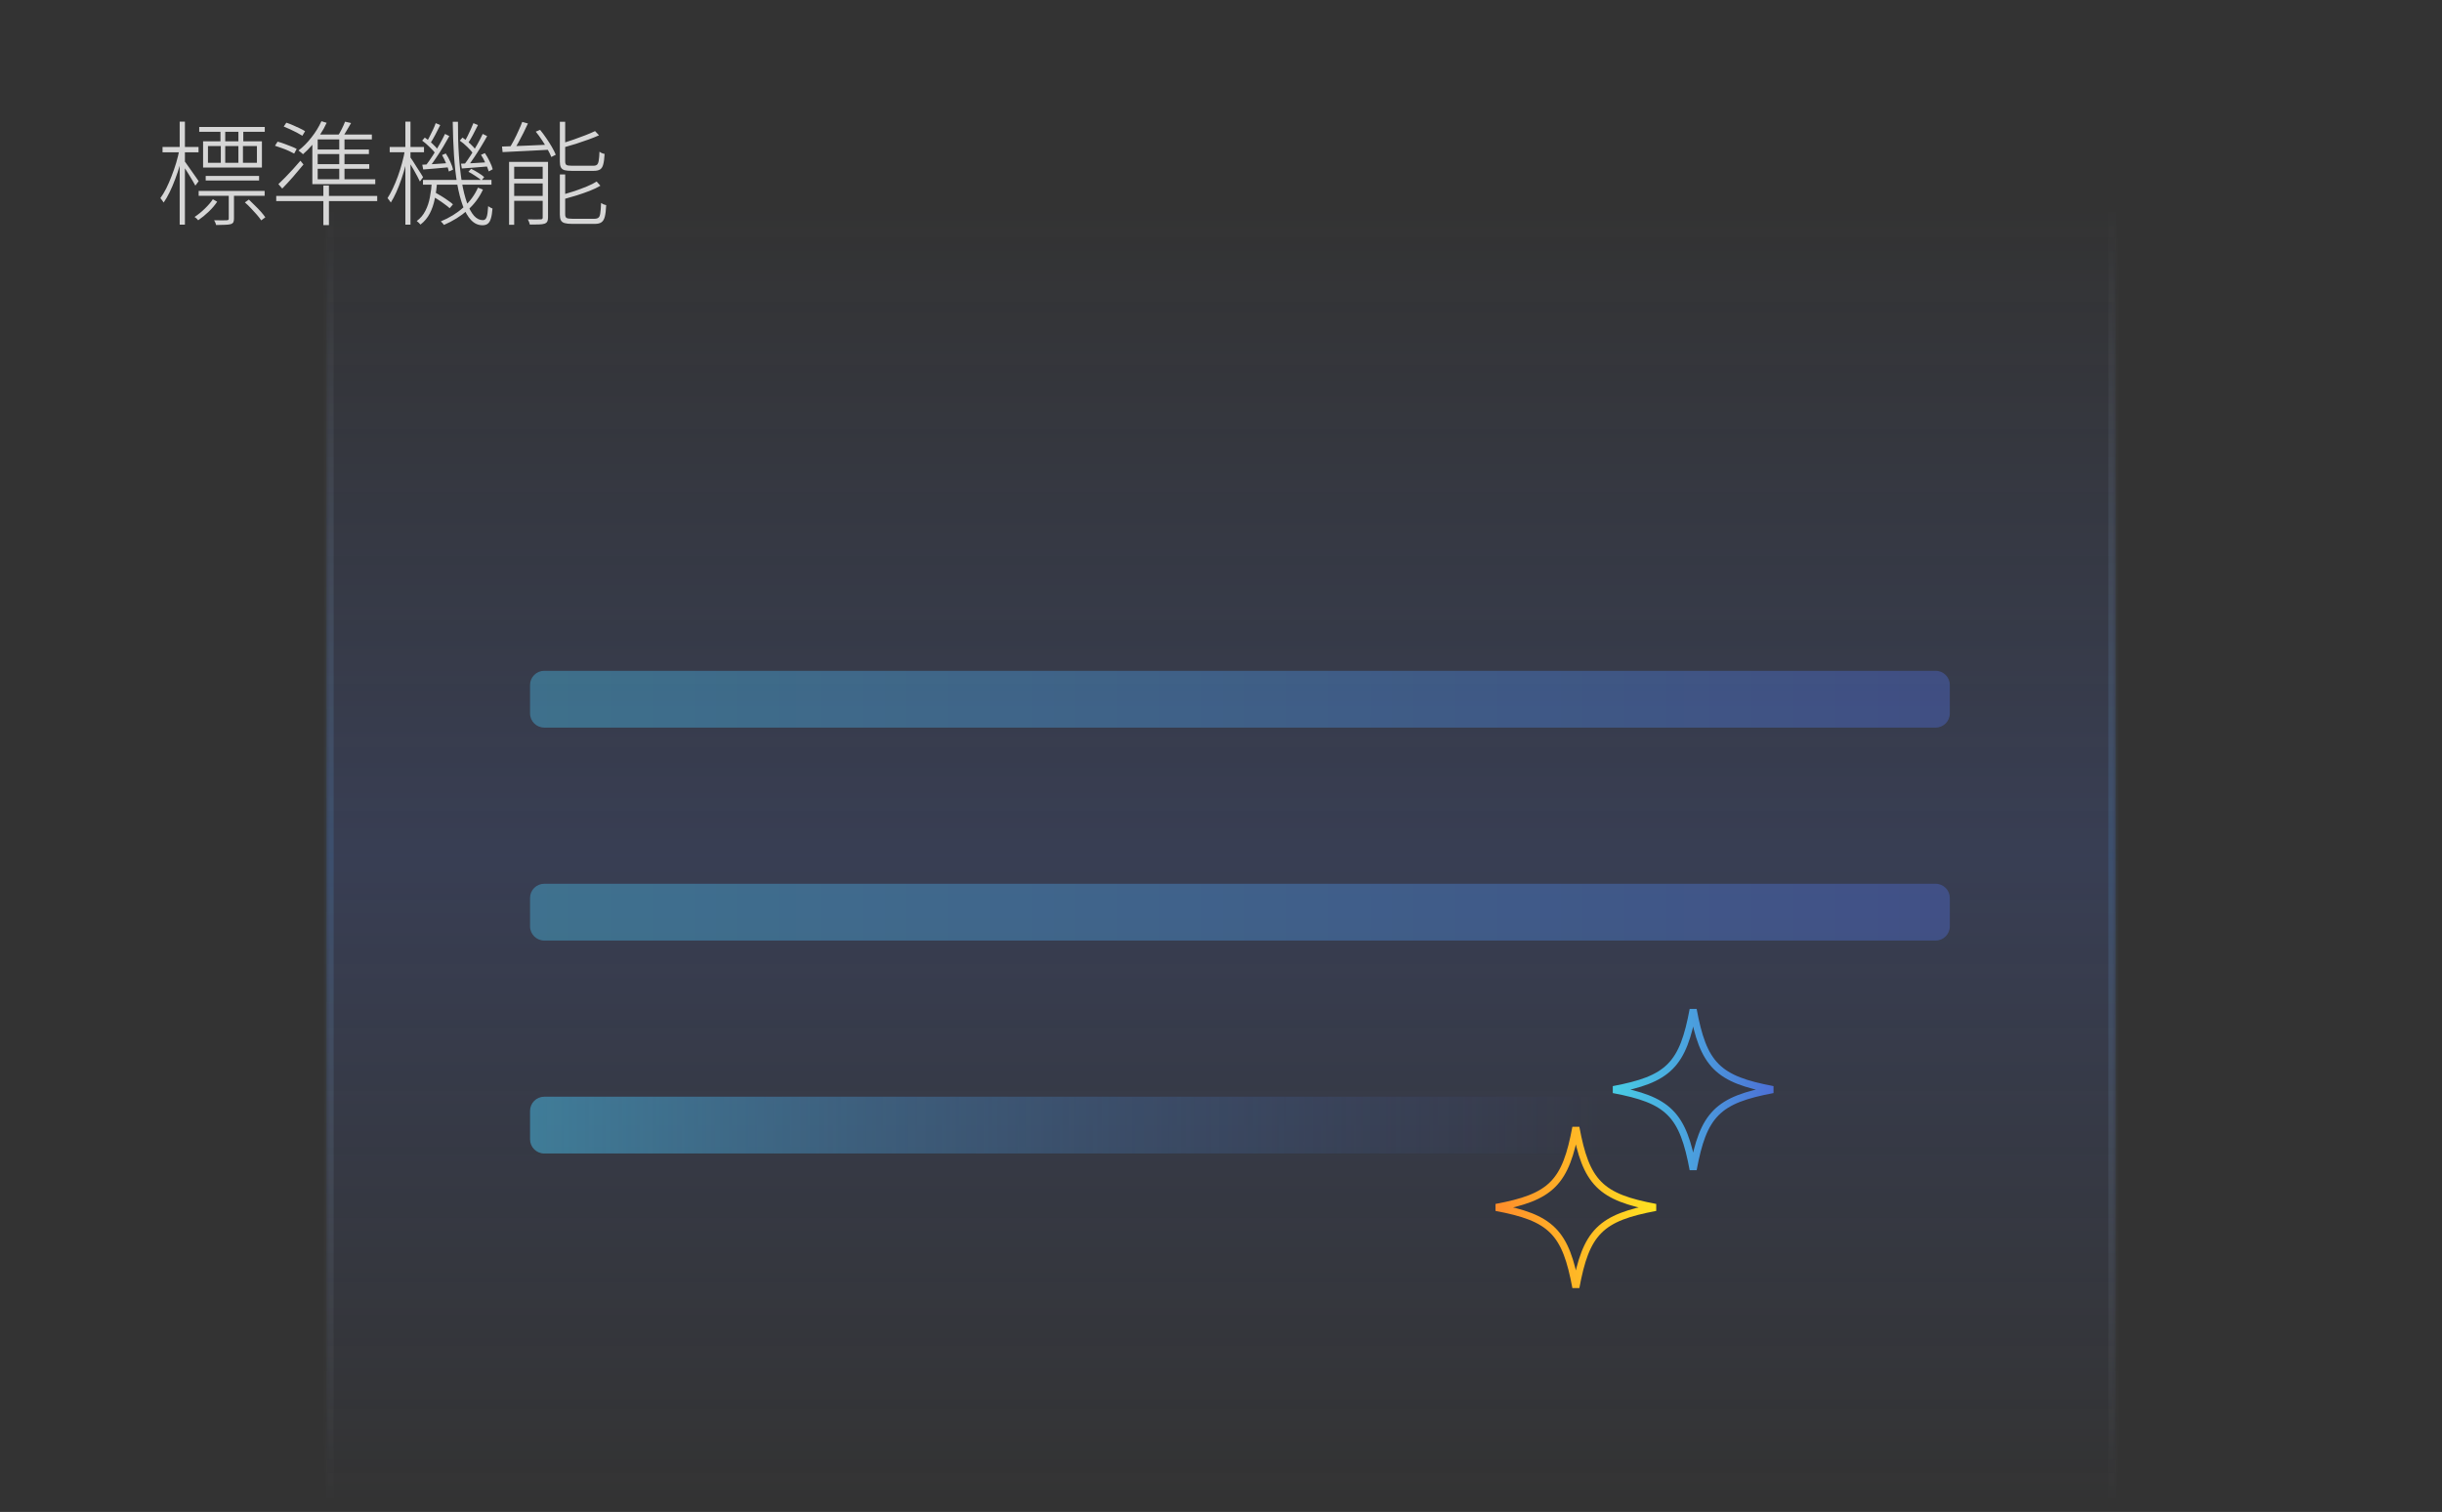 <svg width="344" height="213" viewBox="0 0 344 213" fill="none" xmlns="http://www.w3.org/2000/svg">
<rect x="0" y="0" width="344" height="213" fill="#333333" stroke="none"/>
<g clip-path="url(#clip0_5123_277)">
<mask id="path-1-inside-1_5123_277" fill="white">
<path d="M46 29H298V212H46V29Z"/>
</mask>
<path d="M46 29H298V212H46V29Z" fill="url(#paint0_linear_5123_277)" fill-opacity="0.2"/>
<path d="M298 29H297V212H298H299V29H298ZM46 212H47V29H46H45V212H46Z" fill="url(#paint1_linear_5123_277)" fill-opacity="0.2" mask="url(#path-1-inside-1_5123_277)"/>
<path d="M74.667 96.5C74.667 95.395 75.562 94.5 76.667 94.5H272.667C273.772 94.5 274.667 95.395 274.667 96.5V100.5C274.667 101.605 273.772 102.5 272.667 102.5H76.667C75.562 102.5 74.667 101.605 74.667 100.5V96.5Z" fill="url(#paint2_linear_5123_277)" fill-opacity="0.4"/>
<path d="M74.667 126.5C74.667 125.395 75.562 124.5 76.667 124.5H272.667C273.772 124.5 274.667 125.395 274.667 126.5V130.5C274.667 131.605 273.772 132.5 272.667 132.5H76.667C75.562 132.5 74.667 131.605 74.667 130.5V126.5Z" fill="url(#paint3_linear_5123_277)" fill-opacity="0.4"/>
<path d="M74.667 156.5C74.667 155.395 75.562 154.5 76.667 154.5H272.667C273.772 154.5 274.667 155.395 274.667 156.5V160.5C274.667 161.605 273.772 162.5 272.667 162.5H76.667C75.562 162.5 74.667 161.605 74.667 160.5V156.5Z" fill="url(#paint4_linear_5123_277)" fill-opacity="0.5"/>
<path d="M28.976 24.788H36.496V25.428H28.976V24.788ZM28.064 17.892H37.296V18.564H28.064V17.892ZM27.984 26.9H37.28V27.588H27.984V26.9ZM34.496 28.516L35.056 28.116C35.333 28.383 35.621 28.665 35.92 28.964C36.219 29.252 36.496 29.54 36.752 29.828C37.008 30.116 37.216 30.377 37.376 30.612L36.8 31.044C36.651 30.82 36.448 30.559 36.192 30.26C35.936 29.961 35.659 29.657 35.36 29.348C35.072 29.039 34.784 28.761 34.496 28.516ZM29.296 20.58V22.932H36.192V20.58H29.296ZM28.608 19.908H36.896V23.604H28.608V19.908ZM32.224 27.172H32.96V30.788C32.96 31.001 32.933 31.167 32.88 31.284C32.827 31.412 32.704 31.508 32.512 31.572C32.331 31.625 32.075 31.657 31.744 31.668C31.413 31.689 30.981 31.7 30.448 31.7C30.427 31.604 30.389 31.492 30.336 31.364C30.283 31.247 30.224 31.135 30.16 31.028C30.629 31.039 31.019 31.044 31.328 31.044C31.648 31.044 31.856 31.039 31.952 31.028C32.069 31.017 32.144 30.996 32.176 30.964C32.208 30.932 32.224 30.873 32.224 30.788V27.172ZM29.984 28.068L30.592 28.42C30.283 28.889 29.888 29.353 29.408 29.812C28.928 30.271 28.432 30.676 27.92 31.028C27.856 30.943 27.776 30.857 27.68 30.772C27.584 30.697 27.493 30.628 27.408 30.564C27.909 30.233 28.395 29.839 28.864 29.38C29.344 28.921 29.717 28.484 29.984 28.068ZM31.056 18.244H31.728V20.324H31.056V18.244ZM31.104 20.212H31.728V23.204H31.104V20.212ZM33.584 18.244H34.272V20.324H33.584V18.244ZM33.584 20.212H34.224V23.204H33.584V20.212ZM22.896 20.708H27.968V21.46H22.896V20.708ZM25.312 17.14H26.048V31.652H25.312V17.14ZM25.28 21.06L25.84 21.236C25.712 21.876 25.547 22.543 25.344 23.236C25.152 23.919 24.928 24.591 24.672 25.252C24.427 25.913 24.165 26.527 23.888 27.092C23.611 27.657 23.333 28.137 23.056 28.532C23.003 28.447 22.928 28.34 22.832 28.212C22.747 28.084 22.667 27.983 22.592 27.908C22.869 27.535 23.141 27.087 23.408 26.564C23.675 26.031 23.925 25.455 24.16 24.836C24.405 24.217 24.624 23.588 24.816 22.948C25.008 22.297 25.163 21.668 25.28 21.06ZM25.968 22.676C26.064 22.783 26.203 22.969 26.384 23.236C26.576 23.492 26.779 23.78 26.992 24.1C27.216 24.409 27.419 24.697 27.6 24.964C27.781 25.22 27.909 25.407 27.984 25.524L27.52 26.148C27.424 25.967 27.291 25.732 27.12 25.444C26.949 25.145 26.763 24.836 26.56 24.516C26.368 24.196 26.181 23.903 26 23.636C25.819 23.359 25.675 23.151 25.568 23.012L25.968 22.676ZM39.968 17.828L40.336 17.284C40.645 17.38 40.965 17.503 41.296 17.652C41.627 17.791 41.941 17.935 42.24 18.084C42.539 18.223 42.784 18.356 42.976 18.484L42.592 19.124C42.389 18.996 42.139 18.852 41.84 18.692C41.541 18.532 41.227 18.377 40.896 18.228C40.576 18.079 40.267 17.945 39.968 17.828ZM38.736 20.532L39.104 19.956C39.413 20.031 39.733 20.132 40.064 20.26C40.405 20.377 40.725 20.5 41.024 20.628C41.333 20.745 41.589 20.863 41.792 20.98L41.44 21.636C41.227 21.519 40.971 21.391 40.672 21.252C40.373 21.113 40.053 20.985 39.712 20.868C39.381 20.74 39.056 20.628 38.736 20.532ZM39.216 25.94C39.504 25.673 39.824 25.359 40.176 24.996C40.528 24.633 40.891 24.249 41.264 23.844C41.637 23.439 41.989 23.039 42.32 22.644L42.752 23.172C42.293 23.727 41.803 24.308 41.28 24.916C40.757 25.513 40.251 26.063 39.76 26.564L39.216 25.94ZM45.552 26.132H46.336V31.716H45.552V26.132ZM38.912 27.604H53.136V28.324H38.912V27.604ZM45.28 17.076L46.016 17.3C45.76 17.865 45.451 18.42 45.088 18.964C44.725 19.508 44.336 20.015 43.92 20.484C43.515 20.953 43.099 21.369 42.672 21.732C42.64 21.679 42.581 21.62 42.496 21.556C42.421 21.492 42.341 21.428 42.256 21.364C42.181 21.3 42.112 21.247 42.048 21.204C42.699 20.703 43.307 20.089 43.872 19.364C44.448 18.639 44.917 17.876 45.28 17.076ZM44 19.796L44.752 18.98V25.556H44V19.796ZM44.576 18.948H52.384V19.636H44.176L44.576 18.948ZM44 25.252H52.864V25.94H44V25.252ZM44.336 21.06H51.968V21.7H44.336V21.06ZM44.336 23.124H52.016V23.78H44.336V23.124ZM47.792 19.156H48.528V25.492H47.792V19.156ZM48.608 17.14L49.456 17.332C49.243 17.695 49.024 18.068 48.8 18.452C48.587 18.825 48.379 19.151 48.176 19.428L47.52 19.252C47.723 18.964 47.925 18.617 48.128 18.212C48.331 17.807 48.491 17.449 48.608 17.14ZM59.584 25.348H69.232V26.02H59.584V25.348ZM60.832 27.572L61.264 27.092C61.563 27.252 61.872 27.433 62.192 27.636C62.523 27.839 62.827 28.041 63.104 28.244C63.392 28.436 63.627 28.617 63.808 28.788L63.344 29.332C63.163 29.161 62.928 28.975 62.64 28.772C62.363 28.559 62.064 28.351 61.744 28.148C61.424 27.935 61.12 27.743 60.832 27.572ZM65.984 24.196L66.368 23.78C66.699 23.94 67.04 24.132 67.392 24.356C67.744 24.569 68.016 24.767 68.208 24.948L67.824 25.412C67.621 25.231 67.344 25.028 66.992 24.804C66.651 24.569 66.315 24.367 65.984 24.196ZM60.832 25.62H61.568C61.515 26.441 61.408 27.236 61.248 28.004C61.099 28.761 60.864 29.449 60.544 30.068C60.224 30.687 59.787 31.209 59.232 31.636C59.168 31.561 59.083 31.471 58.976 31.364C58.869 31.268 58.779 31.193 58.704 31.14C59.227 30.756 59.632 30.276 59.92 29.7C60.219 29.124 60.432 28.484 60.56 27.78C60.699 27.076 60.789 26.356 60.832 25.62ZM63.776 17.156H64.512C64.501 18.82 64.544 20.367 64.64 21.796C64.736 23.225 64.875 24.505 65.056 25.636C65.248 26.767 65.488 27.737 65.776 28.548C66.064 29.348 66.395 29.961 66.768 30.388C67.141 30.804 67.557 31.012 68.016 31.012C68.272 31.012 68.448 30.873 68.544 30.596C68.651 30.329 68.725 29.812 68.768 29.044C68.853 29.108 68.955 29.172 69.072 29.236C69.189 29.3 69.291 29.348 69.376 29.38C69.333 29.967 69.259 30.431 69.152 30.772C69.056 31.113 68.912 31.359 68.72 31.508C68.539 31.657 68.288 31.732 67.968 31.732C67.36 31.732 66.827 31.492 66.368 31.012C65.909 30.532 65.52 29.86 65.2 28.996C64.88 28.121 64.613 27.081 64.4 25.876C64.197 24.671 64.048 23.332 63.952 21.86C63.856 20.377 63.797 18.809 63.776 17.156ZM67.328 26.436L68.032 26.708C67.531 27.807 66.805 28.777 65.856 29.62C64.907 30.452 63.803 31.14 62.544 31.684C62.491 31.609 62.421 31.524 62.336 31.428C62.251 31.332 62.171 31.252 62.096 31.188C63.333 30.676 64.4 30.015 65.296 29.204C66.203 28.383 66.88 27.46 67.328 26.436ZM64.768 19.812L65.152 19.38C65.515 19.625 65.872 19.913 66.224 20.244C66.587 20.575 66.864 20.879 67.056 21.156L66.656 21.636C66.475 21.369 66.208 21.065 65.856 20.724C65.504 20.372 65.141 20.068 64.768 19.812ZM67.76 21.812L68.304 21.572C68.549 21.924 68.773 22.313 68.976 22.74C69.189 23.167 69.333 23.535 69.408 23.844L68.848 24.148C68.752 23.828 68.603 23.449 68.4 23.012C68.208 22.564 67.995 22.164 67.76 21.812ZM64.944 23.06C65.456 23.039 66.037 23.012 66.688 22.98C67.349 22.937 68.037 22.895 68.752 22.852V23.444C68.08 23.497 67.429 23.551 66.8 23.604C66.181 23.657 65.6 23.7 65.056 23.732L64.944 23.06ZM66.688 17.348L67.328 17.62C67.115 18.047 66.88 18.505 66.624 18.996C66.368 19.476 66.133 19.876 65.92 20.196L65.44 19.972C65.579 19.737 65.723 19.465 65.872 19.156C66.032 18.847 66.181 18.532 66.32 18.212C66.469 17.892 66.592 17.604 66.688 17.348ZM68 18.868L68.624 19.172C68.368 19.641 68.08 20.137 67.76 20.66C67.451 21.172 67.131 21.673 66.8 22.164C66.48 22.644 66.176 23.071 65.888 23.444L65.408 23.172C65.696 22.799 66 22.361 66.32 21.86C66.64 21.359 66.949 20.847 67.248 20.324C67.547 19.791 67.797 19.305 68 18.868ZM59.472 19.812L59.84 19.38C60.203 19.625 60.56 19.913 60.912 20.244C61.275 20.575 61.547 20.879 61.728 21.156L61.36 21.636C61.168 21.369 60.891 21.065 60.528 20.724C60.176 20.372 59.824 20.068 59.472 19.812ZM62.272 21.844L62.8 21.62C63.035 21.972 63.248 22.367 63.44 22.804C63.632 23.231 63.76 23.593 63.824 23.892L63.232 24.164C63.168 23.855 63.045 23.487 62.864 23.06C62.683 22.623 62.485 22.217 62.272 21.844ZM59.488 23.204C60 23.183 60.581 23.151 61.232 23.108C61.893 23.055 62.587 23.007 63.312 22.964V23.556C62.64 23.62 61.989 23.679 61.36 23.732C60.741 23.785 60.16 23.833 59.616 23.876L59.488 23.204ZM61.376 17.348L62.016 17.62C61.803 18.047 61.568 18.505 61.312 18.996C61.056 19.476 60.821 19.881 60.608 20.212L60.112 19.988C60.261 19.743 60.411 19.465 60.56 19.156C60.72 18.847 60.875 18.532 61.024 18.212C61.173 17.892 61.291 17.604 61.376 17.348ZM62.688 18.868L63.296 19.172C63.04 19.641 62.752 20.143 62.432 20.676C62.112 21.209 61.781 21.727 61.44 22.228C61.109 22.729 60.795 23.167 60.496 23.54L60 23.284C60.299 22.9 60.613 22.452 60.944 21.94C61.285 21.417 61.605 20.889 61.904 20.356C62.213 19.812 62.475 19.316 62.688 18.868ZM54.896 20.708H59.728V21.444H54.896V20.708ZM57.104 17.14H57.824V31.652H57.104V17.14ZM57.056 21.06L57.6 21.22C57.483 21.849 57.333 22.511 57.152 23.204C56.981 23.887 56.779 24.564 56.544 25.236C56.32 25.897 56.08 26.511 55.824 27.076C55.568 27.641 55.312 28.127 55.056 28.532C55.003 28.436 54.928 28.329 54.832 28.212C54.736 28.084 54.656 27.983 54.592 27.908C54.837 27.535 55.083 27.087 55.328 26.564C55.584 26.031 55.824 25.455 56.048 24.836C56.272 24.217 56.469 23.588 56.64 22.948C56.821 22.297 56.96 21.668 57.056 21.06ZM57.76 22.1C57.845 22.207 57.973 22.393 58.144 22.66C58.315 22.916 58.496 23.204 58.688 23.524C58.891 23.833 59.077 24.121 59.248 24.388C59.419 24.655 59.536 24.847 59.6 24.964L59.152 25.572C59.077 25.401 58.96 25.167 58.8 24.868C58.64 24.569 58.469 24.26 58.288 23.94C58.107 23.609 57.931 23.311 57.76 23.044C57.6 22.767 57.477 22.559 57.392 22.42L57.76 22.1ZM73.568 17.172L74.368 17.396C74.176 17.812 73.968 18.249 73.744 18.708C73.52 19.156 73.291 19.593 73.056 20.02C72.821 20.447 72.592 20.831 72.368 21.172L71.712 20.948C71.925 20.607 72.149 20.217 72.384 19.78C72.619 19.332 72.837 18.879 73.04 18.42C73.253 17.961 73.429 17.545 73.568 17.172ZM70.72 20.644C71.275 20.623 71.909 20.601 72.624 20.58C73.339 20.548 74.101 20.516 74.912 20.484C75.733 20.441 76.565 20.404 77.408 20.372L77.392 21.092C76.592 21.135 75.792 21.177 74.992 21.22C74.203 21.263 73.451 21.3 72.736 21.332C72.021 21.364 71.376 21.396 70.8 21.428L70.72 20.644ZM71.712 22.804H76.768V23.492H72.432V31.668H71.712V22.804ZM76.448 22.804H77.2V30.628C77.2 30.873 77.168 31.06 77.104 31.188C77.04 31.327 76.912 31.433 76.72 31.508C76.528 31.572 76.261 31.609 75.92 31.62C75.579 31.631 75.152 31.636 74.64 31.636C74.619 31.529 74.581 31.407 74.528 31.268C74.475 31.129 74.416 31.007 74.352 30.9C74.789 30.911 75.168 30.916 75.488 30.916C75.819 30.916 76.048 30.911 76.176 30.9C76.283 30.9 76.352 30.879 76.384 30.836C76.427 30.804 76.448 30.735 76.448 30.628V22.804ZM72.08 25.188H76.8V25.844H72.08V25.188ZM72.08 27.604H76.8V28.292H72.08V27.604ZM78.864 17.156H79.616V22.74C79.616 22.985 79.675 23.151 79.792 23.236C79.909 23.311 80.171 23.348 80.576 23.348C80.661 23.348 80.837 23.348 81.104 23.348C81.381 23.348 81.685 23.348 82.016 23.348C82.347 23.348 82.656 23.348 82.944 23.348C83.243 23.348 83.456 23.348 83.584 23.348C83.819 23.348 83.989 23.3 84.096 23.204C84.213 23.108 84.293 22.921 84.336 22.644C84.389 22.356 84.427 21.929 84.448 21.364C84.512 21.417 84.581 21.465 84.656 21.508C84.731 21.551 84.816 21.588 84.912 21.62C85.008 21.641 85.093 21.663 85.168 21.684C85.136 22.313 85.072 22.804 84.976 23.156C84.891 23.497 84.741 23.737 84.528 23.876C84.315 24.004 84.016 24.068 83.632 24.068C83.568 24.068 83.429 24.068 83.216 24.068C83.013 24.068 82.773 24.068 82.496 24.068C82.219 24.068 81.941 24.068 81.664 24.068C81.397 24.068 81.157 24.068 80.944 24.068C80.741 24.068 80.613 24.068 80.56 24.068C80.112 24.068 79.765 24.036 79.52 23.972C79.275 23.897 79.104 23.764 79.008 23.572C78.912 23.38 78.864 23.108 78.864 22.756V17.156ZM83.824 18.468L84.384 19.06C83.936 19.263 83.429 19.465 82.864 19.668C82.309 19.871 81.733 20.068 81.136 20.26C80.549 20.441 79.968 20.612 79.392 20.772C79.381 20.697 79.349 20.607 79.296 20.5C79.253 20.383 79.205 20.287 79.152 20.212C79.696 20.041 80.256 19.855 80.832 19.652C81.408 19.449 81.957 19.247 82.48 19.044C83.003 18.841 83.451 18.649 83.824 18.468ZM78.864 24.58H79.616V30.196C79.616 30.441 79.675 30.607 79.792 30.692C79.92 30.777 80.197 30.82 80.624 30.82C80.731 30.82 80.917 30.82 81.184 30.82C81.461 30.82 81.771 30.82 82.112 30.82C82.464 30.82 82.789 30.82 83.088 30.82C83.387 30.82 83.605 30.82 83.744 30.82C83.989 30.82 84.176 30.767 84.304 30.66C84.432 30.564 84.517 30.356 84.56 30.036C84.613 29.716 84.651 29.236 84.672 28.596C84.768 28.66 84.885 28.724 85.024 28.788C85.163 28.841 85.285 28.879 85.392 28.9C85.36 29.604 85.296 30.143 85.2 30.516C85.104 30.9 84.944 31.167 84.72 31.316C84.507 31.465 84.197 31.54 83.792 31.54C83.717 31.54 83.573 31.54 83.36 31.54C83.147 31.54 82.896 31.54 82.608 31.54C82.331 31.54 82.048 31.54 81.76 31.54C81.472 31.54 81.221 31.54 81.008 31.54C80.795 31.54 80.656 31.54 80.592 31.54C80.144 31.54 79.792 31.503 79.536 31.428C79.28 31.353 79.104 31.22 79.008 31.028C78.912 30.836 78.864 30.564 78.864 30.212V24.58ZM84.048 25.572L84.576 26.164C84.149 26.42 83.648 26.66 83.072 26.884C82.496 27.108 81.888 27.321 81.248 27.524C80.619 27.716 80.011 27.892 79.424 28.052C79.403 27.967 79.365 27.871 79.312 27.764C79.259 27.647 79.211 27.545 79.168 27.46C79.733 27.3 80.325 27.119 80.944 26.916C81.563 26.703 82.144 26.484 82.688 26.26C83.232 26.036 83.685 25.807 84.048 25.572ZM75.472 18.548L76.08 18.292C76.379 18.655 76.672 19.049 76.96 19.476C77.248 19.892 77.509 20.303 77.744 20.708C77.979 21.113 78.16 21.476 78.288 21.796L77.664 22.116C77.536 21.785 77.355 21.417 77.12 21.012C76.896 20.596 76.64 20.175 76.352 19.748C76.064 19.311 75.771 18.911 75.472 18.548Z" fill="white" fill-opacity="0.8"/>
<path d="M221.989 158.828C222.699 162.641 223.532 165.139 225.227 166.842C226.924 168.547 229.415 169.384 233.217 170.098C229.415 170.812 226.924 171.648 225.227 173.354C223.532 175.056 222.699 177.554 221.989 181.366C221.279 177.554 220.447 175.056 218.752 173.354C217.054 171.648 214.564 170.812 210.761 170.098C214.564 169.384 217.054 168.547 218.752 166.842C220.447 165.139 221.279 162.641 221.989 158.828Z" stroke="url(#paint5_linear_5123_277)"/>
<path d="M238.512 142.227C239.222 146.04 240.054 148.538 241.749 150.241C243.446 151.946 245.937 152.783 249.739 153.497C245.937 154.211 243.446 155.048 241.749 156.753C240.054 158.456 239.222 160.953 238.512 164.766C237.802 160.953 236.969 158.456 235.274 156.753C233.577 155.048 231.086 154.211 227.283 153.497C231.086 152.783 233.577 151.947 235.274 150.241C236.969 148.538 237.802 146.04 238.512 142.227Z" stroke="url(#paint6_linear_5123_277)"/>
</g>
<defs>
<linearGradient id="paint0_linear_5123_277" x1="172" y1="29" x2="172" y2="212" gradientUnits="userSpaceOnUse">
<stop stop-color="#4D6BD5" stop-opacity="0"/>
<stop offset="0.5" stop-color="#4D6BD5"/>
<stop offset="1" stop-color="#4D6BD5" stop-opacity="0"/>
</linearGradient>
<linearGradient id="paint1_linear_5123_277" x1="172" y1="29" x2="172" y2="212" gradientUnits="userSpaceOnUse">
<stop stop-color="white" stop-opacity="0"/>
<stop offset="0.5" stop-color="#4D93D5"/>
<stop offset="1" stop-color="white" stop-opacity="0"/>
</linearGradient>
<linearGradient id="paint2_linear_5123_277" x1="74.667" y1="98.5" x2="274.667" y2="98.5" gradientUnits="userSpaceOnUse">
<stop stop-color="#49BFEA"/>
<stop offset="1" stop-color="#4D6BD5"/>
</linearGradient>
<linearGradient id="paint3_linear_5123_277" x1="74.667" y1="128.5" x2="274.667" y2="128.5" gradientUnits="userSpaceOnUse">
<stop stop-color="#49BFEA"/>
<stop offset="1" stop-color="#4D6BD5"/>
</linearGradient>
<linearGradient id="paint4_linear_5123_277" x1="74.667" y1="158.5" x2="225.667" y2="158.5" gradientUnits="userSpaceOnUse">
<stop stop-color="#49BFEA"/>
<stop offset="0.5" stop-color="#4B95E0" stop-opacity="0.5"/>
<stop offset="1" stop-color="#4D6BD5" stop-opacity="0"/>
</linearGradient>
<linearGradient id="paint5_linear_5123_277" x1="209.667" y1="170.098" x2="234.312" y2="170.098" gradientUnits="userSpaceOnUse">
<stop stop-color="#FF882B"/>
<stop offset="1" stop-color="#FFE721"/>
</linearGradient>
<linearGradient id="paint6_linear_5123_277" x1="226.189" y1="153.497" x2="250.835" y2="153.497" gradientUnits="userSpaceOnUse">
<stop stop-color="#48D2E6"/>
<stop offset="1" stop-color="#4D6BD5"/>
</linearGradient>
<clipPath id="clip0_5123_277">
<rect width="344" height="212" fill="white" transform="translate(0 0.5)"/>
</clipPath>
</defs>
</svg>

